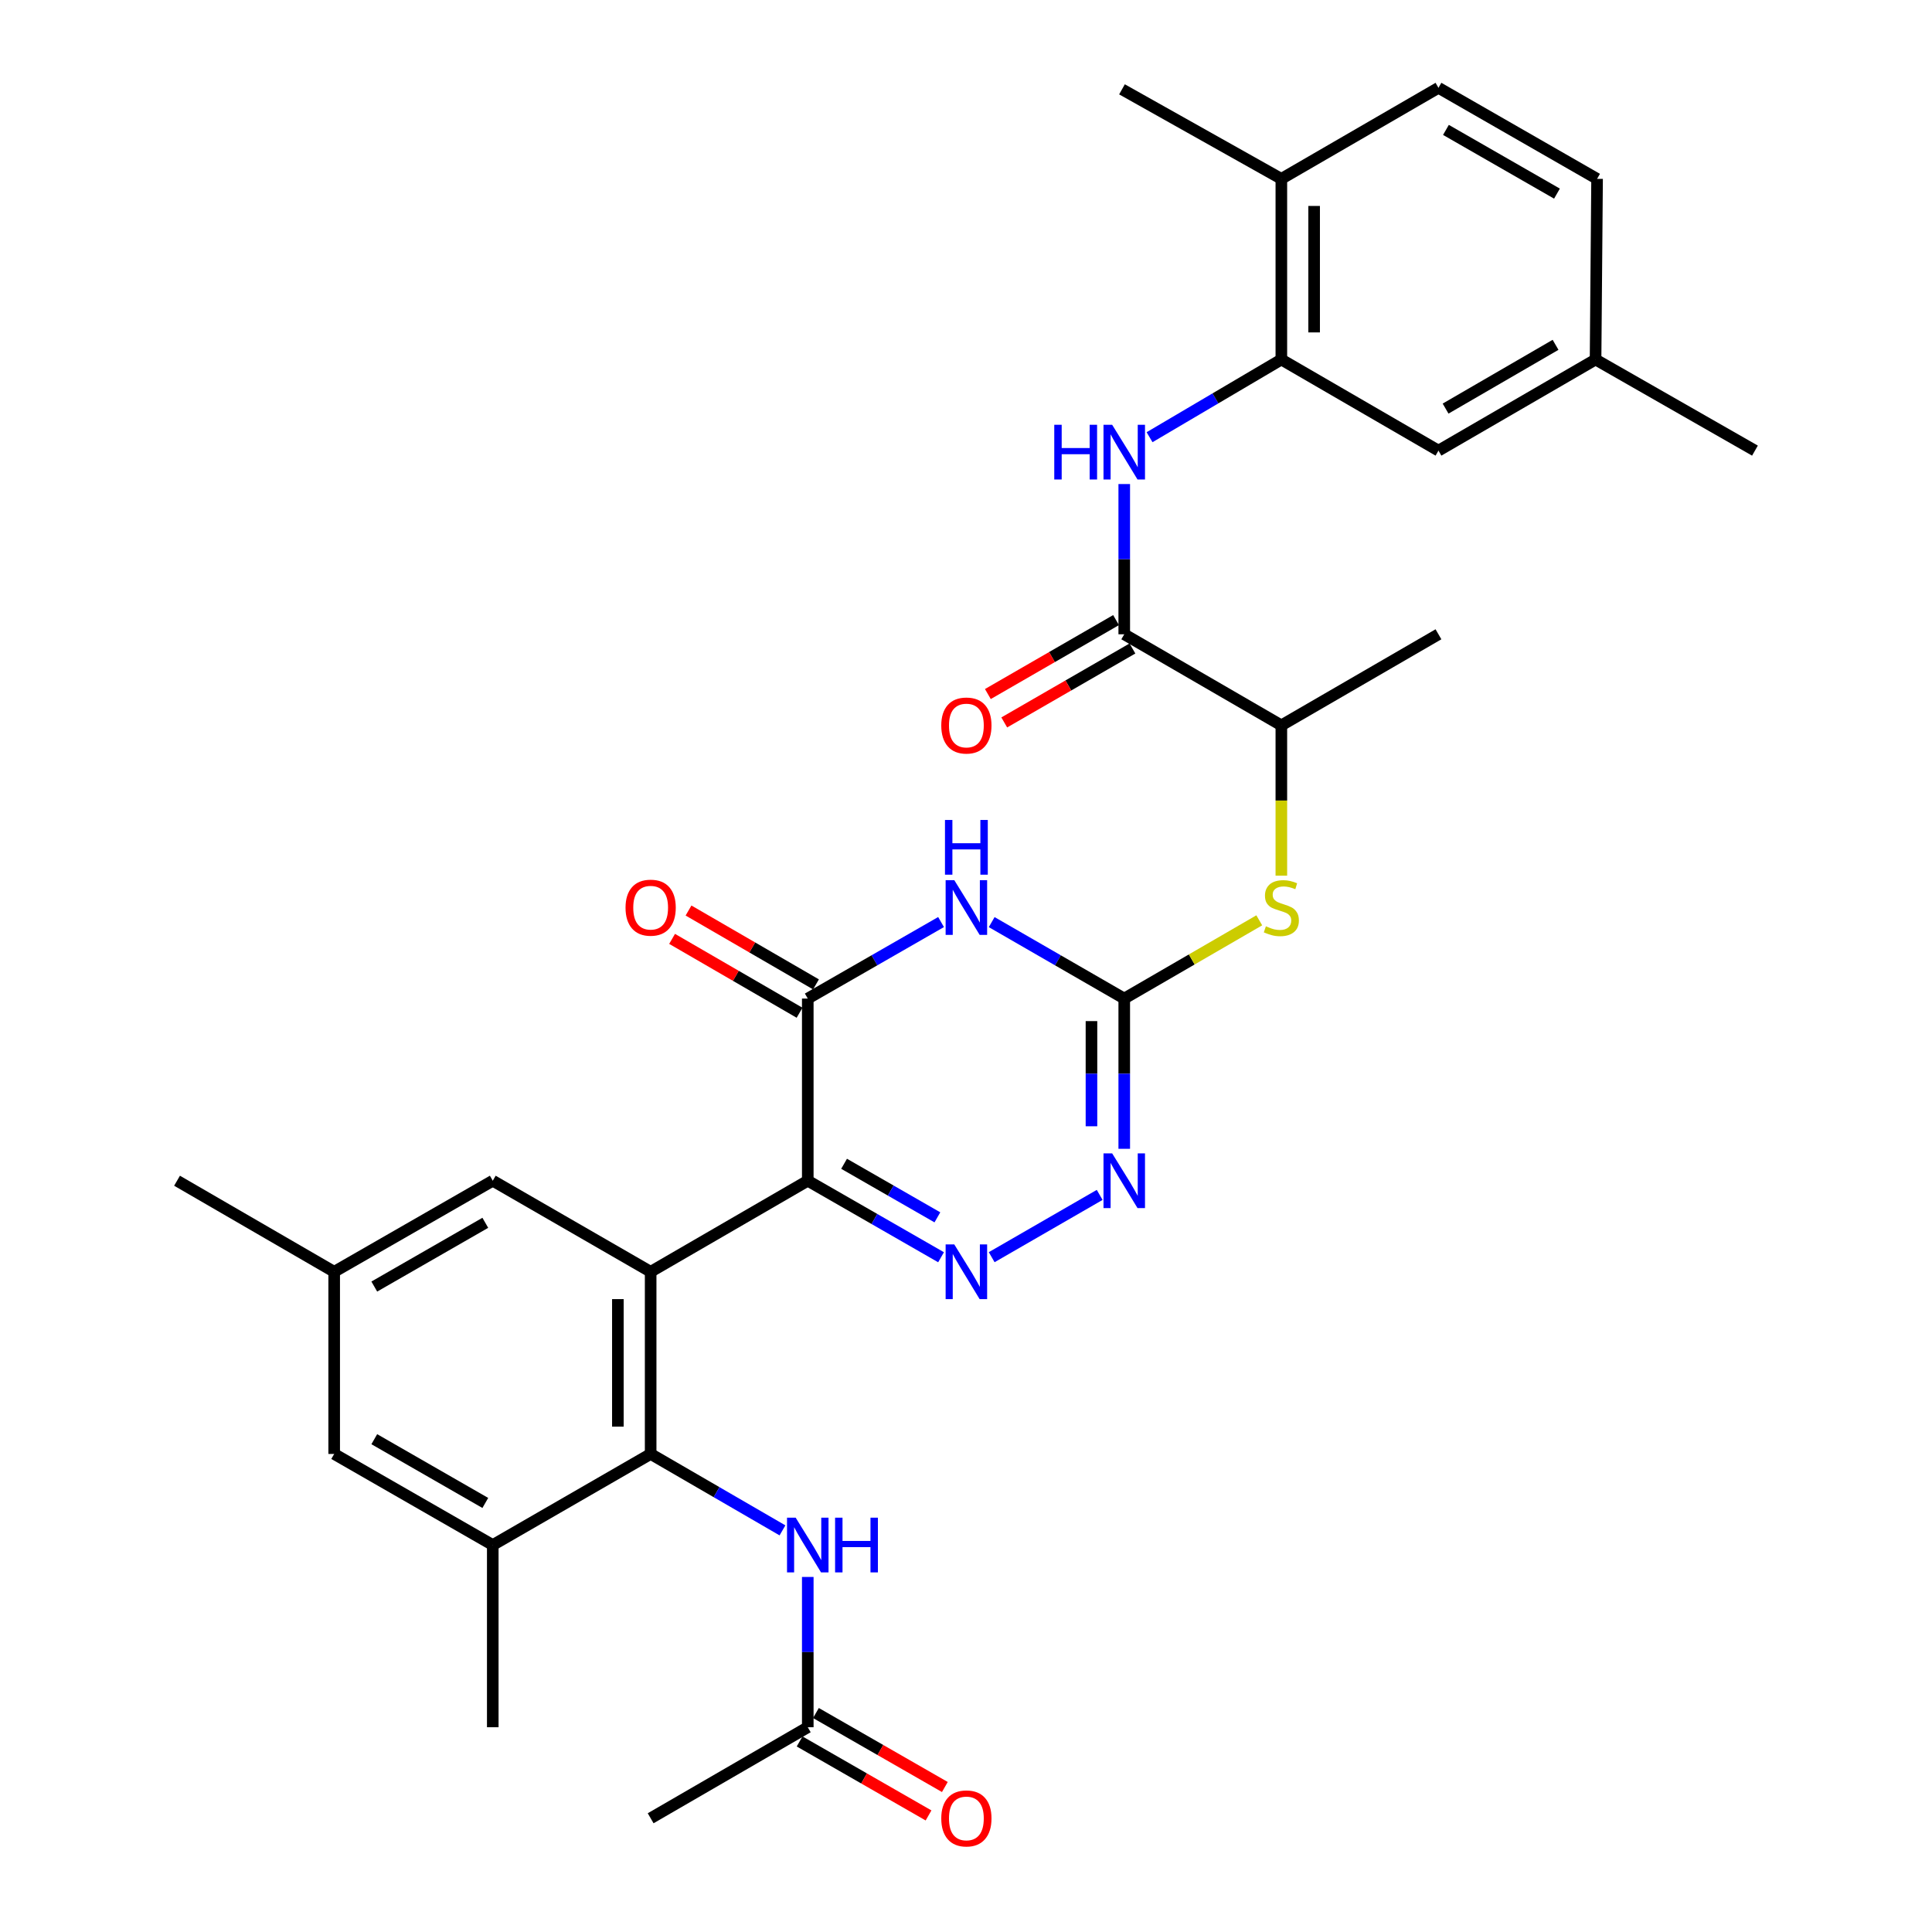 <?xml version='1.0' encoding='iso-8859-1'?>
<svg version='1.1' baseProfile='full'
              xmlns='http://www.w3.org/2000/svg'
                      xmlns:rdkit='http://www.rdkit.org/xml'
                      xmlns:xlink='http://www.w3.org/1999/xlink'
                  xml:space='preserve'
width='1000px' height='1000px' viewBox='0 0 1000 1000'>
<!-- END OF HEADER -->
<rect style='opacity:1.0;fill:#FFFFFF;stroke:none' width='1000' height='1000' x='0' y='0'> </rect>
<path class='bond-0' d='M 418.101,611.14 L 336.777,658.278' style='fill:none;fill-rule:evenodd;stroke:#000000;stroke-width:6px;stroke-linecap:butt;stroke-linejoin:miter;stroke-opacity:1' />
<path class='bond-1' d='M 418.101,611.14 L 452.596,630.946' style='fill:none;fill-rule:evenodd;stroke:#000000;stroke-width:6px;stroke-linecap:butt;stroke-linejoin:miter;stroke-opacity:1' />
<path class='bond-1' d='M 452.596,630.946 L 487.091,650.752' style='fill:none;fill-rule:evenodd;stroke:#0000FF;stroke-width:6px;stroke-linecap:butt;stroke-linejoin:miter;stroke-opacity:1' />
<path class='bond-1' d='M 436.898,602.369 L 461.044,616.233' style='fill:none;fill-rule:evenodd;stroke:#000000;stroke-width:6px;stroke-linecap:butt;stroke-linejoin:miter;stroke-opacity:1' />
<path class='bond-1' d='M 461.044,616.233 L 485.191,630.097' style='fill:none;fill-rule:evenodd;stroke:#0000FF;stroke-width:6px;stroke-linecap:butt;stroke-linejoin:miter;stroke-opacity:1' />
<path class='bond-3' d='M 418.101,611.14 L 418.101,516.856' style='fill:none;fill-rule:evenodd;stroke:#000000;stroke-width:6px;stroke-linecap:butt;stroke-linejoin:miter;stroke-opacity:1' />
<path class='bond-6' d='M 336.777,658.278 L 336.777,752.562' style='fill:none;fill-rule:evenodd;stroke:#000000;stroke-width:6px;stroke-linecap:butt;stroke-linejoin:miter;stroke-opacity:1' />
<path class='bond-6' d='M 319.811,672.42 L 319.811,738.419' style='fill:none;fill-rule:evenodd;stroke:#000000;stroke-width:6px;stroke-linecap:butt;stroke-linejoin:miter;stroke-opacity:1' />
<path class='bond-13' d='M 336.777,658.278 L 255.057,611.14' style='fill:none;fill-rule:evenodd;stroke:#000000;stroke-width:6px;stroke-linecap:butt;stroke-linejoin:miter;stroke-opacity:1' />
<path class='bond-5' d='M 513.296,650.722 L 569.188,618.479' style='fill:none;fill-rule:evenodd;stroke:#0000FF;stroke-width:6px;stroke-linecap:butt;stroke-linejoin:miter;stroke-opacity:1' />
<path class='bond-2' d='M 487.091,477.252 L 452.596,497.054' style='fill:none;fill-rule:evenodd;stroke:#0000FF;stroke-width:6px;stroke-linecap:butt;stroke-linejoin:miter;stroke-opacity:1' />
<path class='bond-2' d='M 452.596,497.054 L 418.101,516.856' style='fill:none;fill-rule:evenodd;stroke:#000000;stroke-width:6px;stroke-linecap:butt;stroke-linejoin:miter;stroke-opacity:1' />
<path class='bond-4' d='M 513.296,477.283 L 547.602,497.07' style='fill:none;fill-rule:evenodd;stroke:#0000FF;stroke-width:6px;stroke-linecap:butt;stroke-linejoin:miter;stroke-opacity:1' />
<path class='bond-4' d='M 547.602,497.07 L 581.908,516.856' style='fill:none;fill-rule:evenodd;stroke:#000000;stroke-width:6px;stroke-linecap:butt;stroke-linejoin:miter;stroke-opacity:1' />
<path class='bond-16' d='M 422.354,509.517 L 389.367,490.4' style='fill:none;fill-rule:evenodd;stroke:#000000;stroke-width:6px;stroke-linecap:butt;stroke-linejoin:miter;stroke-opacity:1' />
<path class='bond-16' d='M 389.367,490.4 L 356.38,471.284' style='fill:none;fill-rule:evenodd;stroke:#FF0000;stroke-width:6px;stroke-linecap:butt;stroke-linejoin:miter;stroke-opacity:1' />
<path class='bond-16' d='M 413.848,524.196 L 380.861,505.08' style='fill:none;fill-rule:evenodd;stroke:#000000;stroke-width:6px;stroke-linecap:butt;stroke-linejoin:miter;stroke-opacity:1' />
<path class='bond-16' d='M 380.861,505.08 L 347.874,485.963' style='fill:none;fill-rule:evenodd;stroke:#FF0000;stroke-width:6px;stroke-linecap:butt;stroke-linejoin:miter;stroke-opacity:1' />
<path class='bond-11' d='M 581.908,516.856 L 616.851,496.605' style='fill:none;fill-rule:evenodd;stroke:#000000;stroke-width:6px;stroke-linecap:butt;stroke-linejoin:miter;stroke-opacity:1' />
<path class='bond-11' d='M 616.851,496.605 L 651.793,476.353' style='fill:none;fill-rule:evenodd;stroke:#CCCC00;stroke-width:6px;stroke-linecap:butt;stroke-linejoin:miter;stroke-opacity:1' />
<path class='bond-32' d='M 581.908,516.856 L 581.908,555.74' style='fill:none;fill-rule:evenodd;stroke:#000000;stroke-width:6px;stroke-linecap:butt;stroke-linejoin:miter;stroke-opacity:1' />
<path class='bond-32' d='M 581.908,555.74 L 581.908,594.623' style='fill:none;fill-rule:evenodd;stroke:#0000FF;stroke-width:6px;stroke-linecap:butt;stroke-linejoin:miter;stroke-opacity:1' />
<path class='bond-32' d='M 564.942,528.521 L 564.942,555.74' style='fill:none;fill-rule:evenodd;stroke:#000000;stroke-width:6px;stroke-linecap:butt;stroke-linejoin:miter;stroke-opacity:1' />
<path class='bond-32' d='M 564.942,555.74 L 564.942,582.958' style='fill:none;fill-rule:evenodd;stroke:#0000FF;stroke-width:6px;stroke-linecap:butt;stroke-linejoin:miter;stroke-opacity:1' />
<path class='bond-10' d='M 336.777,752.562 L 370.894,772.341' style='fill:none;fill-rule:evenodd;stroke:#000000;stroke-width:6px;stroke-linecap:butt;stroke-linejoin:miter;stroke-opacity:1' />
<path class='bond-10' d='M 370.894,772.341 L 405.011,792.12' style='fill:none;fill-rule:evenodd;stroke:#0000FF;stroke-width:6px;stroke-linecap:butt;stroke-linejoin:miter;stroke-opacity:1' />
<path class='bond-12' d='M 336.777,752.562 L 255.057,799.709' style='fill:none;fill-rule:evenodd;stroke:#000000;stroke-width:6px;stroke-linecap:butt;stroke-linejoin:miter;stroke-opacity:1' />
<path class='bond-7' d='M 581.908,328.307 L 663.223,375.444' style='fill:none;fill-rule:evenodd;stroke:#000000;stroke-width:6px;stroke-linecap:butt;stroke-linejoin:miter;stroke-opacity:1' />
<path class='bond-8' d='M 581.908,328.307 L 581.908,289.423' style='fill:none;fill-rule:evenodd;stroke:#000000;stroke-width:6px;stroke-linecap:butt;stroke-linejoin:miter;stroke-opacity:1' />
<path class='bond-8' d='M 581.908,289.423 L 581.908,250.54' style='fill:none;fill-rule:evenodd;stroke:#0000FF;stroke-width:6px;stroke-linecap:butt;stroke-linejoin:miter;stroke-opacity:1' />
<path class='bond-20' d='M 577.669,320.959 L 544.493,340.098' style='fill:none;fill-rule:evenodd;stroke:#000000;stroke-width:6px;stroke-linecap:butt;stroke-linejoin:miter;stroke-opacity:1' />
<path class='bond-20' d='M 544.493,340.098 L 511.317,359.236' style='fill:none;fill-rule:evenodd;stroke:#FF0000;stroke-width:6px;stroke-linecap:butt;stroke-linejoin:miter;stroke-opacity:1' />
<path class='bond-20' d='M 586.147,335.655 L 552.971,354.794' style='fill:none;fill-rule:evenodd;stroke:#000000;stroke-width:6px;stroke-linecap:butt;stroke-linejoin:miter;stroke-opacity:1' />
<path class='bond-20' d='M 552.971,354.794 L 519.795,373.932' style='fill:none;fill-rule:evenodd;stroke:#FF0000;stroke-width:6px;stroke-linecap:butt;stroke-linejoin:miter;stroke-opacity:1' />
<path class='bond-9' d='M 595.008,226.3 L 629.116,206.192' style='fill:none;fill-rule:evenodd;stroke:#0000FF;stroke-width:6px;stroke-linecap:butt;stroke-linejoin:miter;stroke-opacity:1' />
<path class='bond-9' d='M 629.116,206.192 L 663.223,186.084' style='fill:none;fill-rule:evenodd;stroke:#000000;stroke-width:6px;stroke-linecap:butt;stroke-linejoin:miter;stroke-opacity:1' />
<path class='bond-18' d='M 663.223,186.084 L 663.223,92.573' style='fill:none;fill-rule:evenodd;stroke:#000000;stroke-width:6px;stroke-linecap:butt;stroke-linejoin:miter;stroke-opacity:1' />
<path class='bond-18' d='M 680.189,172.058 L 680.189,106.6' style='fill:none;fill-rule:evenodd;stroke:#000000;stroke-width:6px;stroke-linecap:butt;stroke-linejoin:miter;stroke-opacity:1' />
<path class='bond-19' d='M 663.223,186.084 L 744.547,233.24' style='fill:none;fill-rule:evenodd;stroke:#000000;stroke-width:6px;stroke-linecap:butt;stroke-linejoin:miter;stroke-opacity:1' />
<path class='bond-14' d='M 418.101,816.226 L 418.101,855.119' style='fill:none;fill-rule:evenodd;stroke:#0000FF;stroke-width:6px;stroke-linecap:butt;stroke-linejoin:miter;stroke-opacity:1' />
<path class='bond-14' d='M 418.101,855.119 L 418.101,894.012' style='fill:none;fill-rule:evenodd;stroke:#000000;stroke-width:6px;stroke-linecap:butt;stroke-linejoin:miter;stroke-opacity:1' />
<path class='bond-15' d='M 663.223,453.251 L 663.223,414.348' style='fill:none;fill-rule:evenodd;stroke:#CCCC00;stroke-width:6px;stroke-linecap:butt;stroke-linejoin:miter;stroke-opacity:1' />
<path class='bond-15' d='M 663.223,414.348 L 663.223,375.444' style='fill:none;fill-rule:evenodd;stroke:#000000;stroke-width:6px;stroke-linecap:butt;stroke-linejoin:miter;stroke-opacity:1' />
<path class='bond-26' d='M 255.057,799.709 L 255.057,894.012' style='fill:none;fill-rule:evenodd;stroke:#000000;stroke-width:6px;stroke-linecap:butt;stroke-linejoin:miter;stroke-opacity:1' />
<path class='bond-33' d='M 255.057,799.709 L 172.97,752.562' style='fill:none;fill-rule:evenodd;stroke:#000000;stroke-width:6px;stroke-linecap:butt;stroke-linejoin:miter;stroke-opacity:1' />
<path class='bond-33' d='M 251.194,777.925 L 193.733,744.922' style='fill:none;fill-rule:evenodd;stroke:#000000;stroke-width:6px;stroke-linecap:butt;stroke-linejoin:miter;stroke-opacity:1' />
<path class='bond-21' d='M 255.057,611.14 L 172.97,658.278' style='fill:none;fill-rule:evenodd;stroke:#000000;stroke-width:6px;stroke-linecap:butt;stroke-linejoin:miter;stroke-opacity:1' />
<path class='bond-21' d='M 251.193,632.924 L 193.732,665.92' style='fill:none;fill-rule:evenodd;stroke:#000000;stroke-width:6px;stroke-linecap:butt;stroke-linejoin:miter;stroke-opacity:1' />
<path class='bond-22' d='M 413.878,901.369 L 447.244,920.519' style='fill:none;fill-rule:evenodd;stroke:#000000;stroke-width:6px;stroke-linecap:butt;stroke-linejoin:miter;stroke-opacity:1' />
<path class='bond-22' d='M 447.244,920.519 L 480.609,939.668' style='fill:none;fill-rule:evenodd;stroke:#FF0000;stroke-width:6px;stroke-linecap:butt;stroke-linejoin:miter;stroke-opacity:1' />
<path class='bond-22' d='M 422.324,886.654 L 455.689,905.804' style='fill:none;fill-rule:evenodd;stroke:#000000;stroke-width:6px;stroke-linecap:butt;stroke-linejoin:miter;stroke-opacity:1' />
<path class='bond-22' d='M 455.689,905.804 L 489.054,924.953' style='fill:none;fill-rule:evenodd;stroke:#FF0000;stroke-width:6px;stroke-linecap:butt;stroke-linejoin:miter;stroke-opacity:1' />
<path class='bond-27' d='M 418.101,894.012 L 336.777,941.13' style='fill:none;fill-rule:evenodd;stroke:#000000;stroke-width:6px;stroke-linecap:butt;stroke-linejoin:miter;stroke-opacity:1' />
<path class='bond-28' d='M 663.223,375.444 L 744.547,328.307' style='fill:none;fill-rule:evenodd;stroke:#000000;stroke-width:6px;stroke-linecap:butt;stroke-linejoin:miter;stroke-opacity:1' />
<path class='bond-17' d='M 172.97,752.562 L 172.97,658.278' style='fill:none;fill-rule:evenodd;stroke:#000000;stroke-width:6px;stroke-linecap:butt;stroke-linejoin:miter;stroke-opacity:1' />
<path class='bond-23' d='M 663.223,92.573 L 744.547,45.455' style='fill:none;fill-rule:evenodd;stroke:#000000;stroke-width:6px;stroke-linecap:butt;stroke-linejoin:miter;stroke-opacity:1' />
<path class='bond-29' d='M 663.223,92.573 L 580.74,46.237' style='fill:none;fill-rule:evenodd;stroke:#000000;stroke-width:6px;stroke-linecap:butt;stroke-linejoin:miter;stroke-opacity:1' />
<path class='bond-24' d='M 744.547,233.24 L 825.861,186.084' style='fill:none;fill-rule:evenodd;stroke:#000000;stroke-width:6px;stroke-linecap:butt;stroke-linejoin:miter;stroke-opacity:1' />
<path class='bond-24' d='M 748.233,211.49 L 805.153,178.481' style='fill:none;fill-rule:evenodd;stroke:#000000;stroke-width:6px;stroke-linecap:butt;stroke-linejoin:miter;stroke-opacity:1' />
<path class='bond-30' d='M 172.97,658.278 L 91.636,611.14' style='fill:none;fill-rule:evenodd;stroke:#000000;stroke-width:6px;stroke-linecap:butt;stroke-linejoin:miter;stroke-opacity:1' />
<path class='bond-34' d='M 744.547,45.455 L 826.644,92.573' style='fill:none;fill-rule:evenodd;stroke:#000000;stroke-width:6px;stroke-linecap:butt;stroke-linejoin:miter;stroke-opacity:1' />
<path class='bond-34' d='M 748.416,67.237 L 805.884,100.22' style='fill:none;fill-rule:evenodd;stroke:#000000;stroke-width:6px;stroke-linecap:butt;stroke-linejoin:miter;stroke-opacity:1' />
<path class='bond-25' d='M 825.861,186.084 L 826.644,92.573' style='fill:none;fill-rule:evenodd;stroke:#000000;stroke-width:6px;stroke-linecap:butt;stroke-linejoin:miter;stroke-opacity:1' />
<path class='bond-31' d='M 825.861,186.084 L 908.363,233.24' style='fill:none;fill-rule:evenodd;stroke:#000000;stroke-width:6px;stroke-linecap:butt;stroke-linejoin:miter;stroke-opacity:1' />
<path  class='atom-2' d='M 493.938 644.118
L 503.218 659.118
Q 504.138 660.598, 505.618 663.278
Q 507.098 665.958, 507.178 666.118
L 507.178 644.118
L 510.938 644.118
L 510.938 672.438
L 507.058 672.438
L 497.098 656.038
Q 495.938 654.118, 494.698 651.918
Q 493.498 649.718, 493.138 649.038
L 493.138 672.438
L 489.458 672.438
L 489.458 644.118
L 493.938 644.118
' fill='#0000FF'/>
<path  class='atom-3' d='M 493.938 455.568
L 503.218 470.568
Q 504.138 472.048, 505.618 474.728
Q 507.098 477.408, 507.178 477.568
L 507.178 455.568
L 510.938 455.568
L 510.938 483.888
L 507.058 483.888
L 497.098 467.488
Q 495.938 465.568, 494.698 463.368
Q 493.498 461.168, 493.138 460.488
L 493.138 483.888
L 489.458 483.888
L 489.458 455.568
L 493.938 455.568
' fill='#0000FF'/>
<path  class='atom-3' d='M 489.118 424.416
L 492.958 424.416
L 492.958 436.456
L 507.438 436.456
L 507.438 424.416
L 511.278 424.416
L 511.278 452.736
L 507.438 452.736
L 507.438 439.656
L 492.958 439.656
L 492.958 452.736
L 489.118 452.736
L 489.118 424.416
' fill='#0000FF'/>
<path  class='atom-6' d='M 575.648 596.98
L 584.928 611.98
Q 585.848 613.46, 587.328 616.14
Q 588.808 618.82, 588.888 618.98
L 588.888 596.98
L 592.648 596.98
L 592.648 625.3
L 588.768 625.3
L 578.808 608.9
Q 577.648 606.98, 576.408 604.78
Q 575.208 602.58, 574.848 601.9
L 574.848 625.3
L 571.168 625.3
L 571.168 596.98
L 575.648 596.98
' fill='#0000FF'/>
<path  class='atom-9' d='M 545.688 219.863
L 549.528 219.863
L 549.528 231.903
L 564.008 231.903
L 564.008 219.863
L 567.848 219.863
L 567.848 248.183
L 564.008 248.183
L 564.008 235.103
L 549.528 235.103
L 549.528 248.183
L 545.688 248.183
L 545.688 219.863
' fill='#0000FF'/>
<path  class='atom-9' d='M 575.648 219.863
L 584.928 234.863
Q 585.848 236.343, 587.328 239.023
Q 588.808 241.703, 588.888 241.863
L 588.888 219.863
L 592.648 219.863
L 592.648 248.183
L 588.768 248.183
L 578.808 231.783
Q 577.648 229.863, 576.408 227.663
Q 575.208 225.463, 574.848 224.783
L 574.848 248.183
L 571.168 248.183
L 571.168 219.863
L 575.648 219.863
' fill='#0000FF'/>
<path  class='atom-11' d='M 411.841 785.549
L 421.121 800.549
Q 422.041 802.029, 423.521 804.709
Q 425.001 807.389, 425.081 807.549
L 425.081 785.549
L 428.841 785.549
L 428.841 813.869
L 424.961 813.869
L 415.001 797.469
Q 413.841 795.549, 412.601 793.349
Q 411.401 791.149, 411.041 790.469
L 411.041 813.869
L 407.361 813.869
L 407.361 785.549
L 411.841 785.549
' fill='#0000FF'/>
<path  class='atom-11' d='M 432.241 785.549
L 436.081 785.549
L 436.081 797.589
L 450.561 797.589
L 450.561 785.549
L 454.401 785.549
L 454.401 813.869
L 450.561 813.869
L 450.561 800.789
L 436.081 800.789
L 436.081 813.869
L 432.241 813.869
L 432.241 785.549
' fill='#0000FF'/>
<path  class='atom-12' d='M 655.223 479.448
Q 655.543 479.568, 656.863 480.128
Q 658.183 480.688, 659.623 481.048
Q 661.103 481.368, 662.543 481.368
Q 665.223 481.368, 666.783 480.088
Q 668.343 478.768, 668.343 476.488
Q 668.343 474.928, 667.543 473.968
Q 666.783 473.008, 665.583 472.488
Q 664.383 471.968, 662.383 471.368
Q 659.863 470.608, 658.343 469.888
Q 656.863 469.168, 655.783 467.648
Q 654.743 466.128, 654.743 463.568
Q 654.743 460.008, 657.143 457.808
Q 659.583 455.608, 664.383 455.608
Q 667.663 455.608, 671.383 457.168
L 670.463 460.248
Q 667.063 458.848, 664.503 458.848
Q 661.743 458.848, 660.223 460.008
Q 658.703 461.128, 658.743 463.088
Q 658.743 464.608, 659.503 465.528
Q 660.303 466.448, 661.423 466.968
Q 662.583 467.488, 664.503 468.088
Q 667.063 468.888, 668.583 469.688
Q 670.103 470.488, 671.183 472.128
Q 672.303 473.728, 672.303 476.488
Q 672.303 480.408, 669.663 482.528
Q 667.063 484.608, 662.703 484.608
Q 660.183 484.608, 658.263 484.048
Q 656.383 483.528, 654.143 482.608
L 655.223 479.448
' fill='#CCCC00'/>
<path  class='atom-17' d='M 323.777 469.808
Q 323.777 463.008, 327.137 459.208
Q 330.497 455.408, 336.777 455.408
Q 343.057 455.408, 346.417 459.208
Q 349.777 463.008, 349.777 469.808
Q 349.777 476.688, 346.377 480.608
Q 342.977 484.488, 336.777 484.488
Q 330.537 484.488, 327.137 480.608
Q 323.777 476.728, 323.777 469.808
M 336.777 481.288
Q 341.097 481.288, 343.417 478.408
Q 345.777 475.488, 345.777 469.808
Q 345.777 464.248, 343.417 461.448
Q 341.097 458.608, 336.777 458.608
Q 332.457 458.608, 330.097 461.408
Q 327.777 464.208, 327.777 469.808
Q 327.777 475.528, 330.097 478.408
Q 332.457 481.288, 336.777 481.288
' fill='#FF0000'/>
<path  class='atom-21' d='M 487.198 375.524
Q 487.198 368.724, 490.558 364.924
Q 493.918 361.124, 500.198 361.124
Q 506.478 361.124, 509.838 364.924
Q 513.198 368.724, 513.198 375.524
Q 513.198 382.404, 509.798 386.324
Q 506.398 390.204, 500.198 390.204
Q 493.958 390.204, 490.558 386.324
Q 487.198 382.444, 487.198 375.524
M 500.198 387.004
Q 504.518 387.004, 506.838 384.124
Q 509.198 381.204, 509.198 375.524
Q 509.198 369.964, 506.838 367.164
Q 504.518 364.324, 500.198 364.324
Q 495.878 364.324, 493.518 367.124
Q 491.198 369.924, 491.198 375.524
Q 491.198 381.244, 493.518 384.124
Q 495.878 387.004, 500.198 387.004
' fill='#FF0000'/>
<path  class='atom-23' d='M 487.198 941.21
Q 487.198 934.41, 490.558 930.61
Q 493.918 926.81, 500.198 926.81
Q 506.478 926.81, 509.838 930.61
Q 513.198 934.41, 513.198 941.21
Q 513.198 948.09, 509.798 952.01
Q 506.398 955.89, 500.198 955.89
Q 493.958 955.89, 490.558 952.01
Q 487.198 948.13, 487.198 941.21
M 500.198 952.69
Q 504.518 952.69, 506.838 949.81
Q 509.198 946.89, 509.198 941.21
Q 509.198 935.65, 506.838 932.85
Q 504.518 930.01, 500.198 930.01
Q 495.878 930.01, 493.518 932.81
Q 491.198 935.61, 491.198 941.21
Q 491.198 946.93, 493.518 949.81
Q 495.878 952.69, 500.198 952.69
' fill='#FF0000'/>
</svg>
